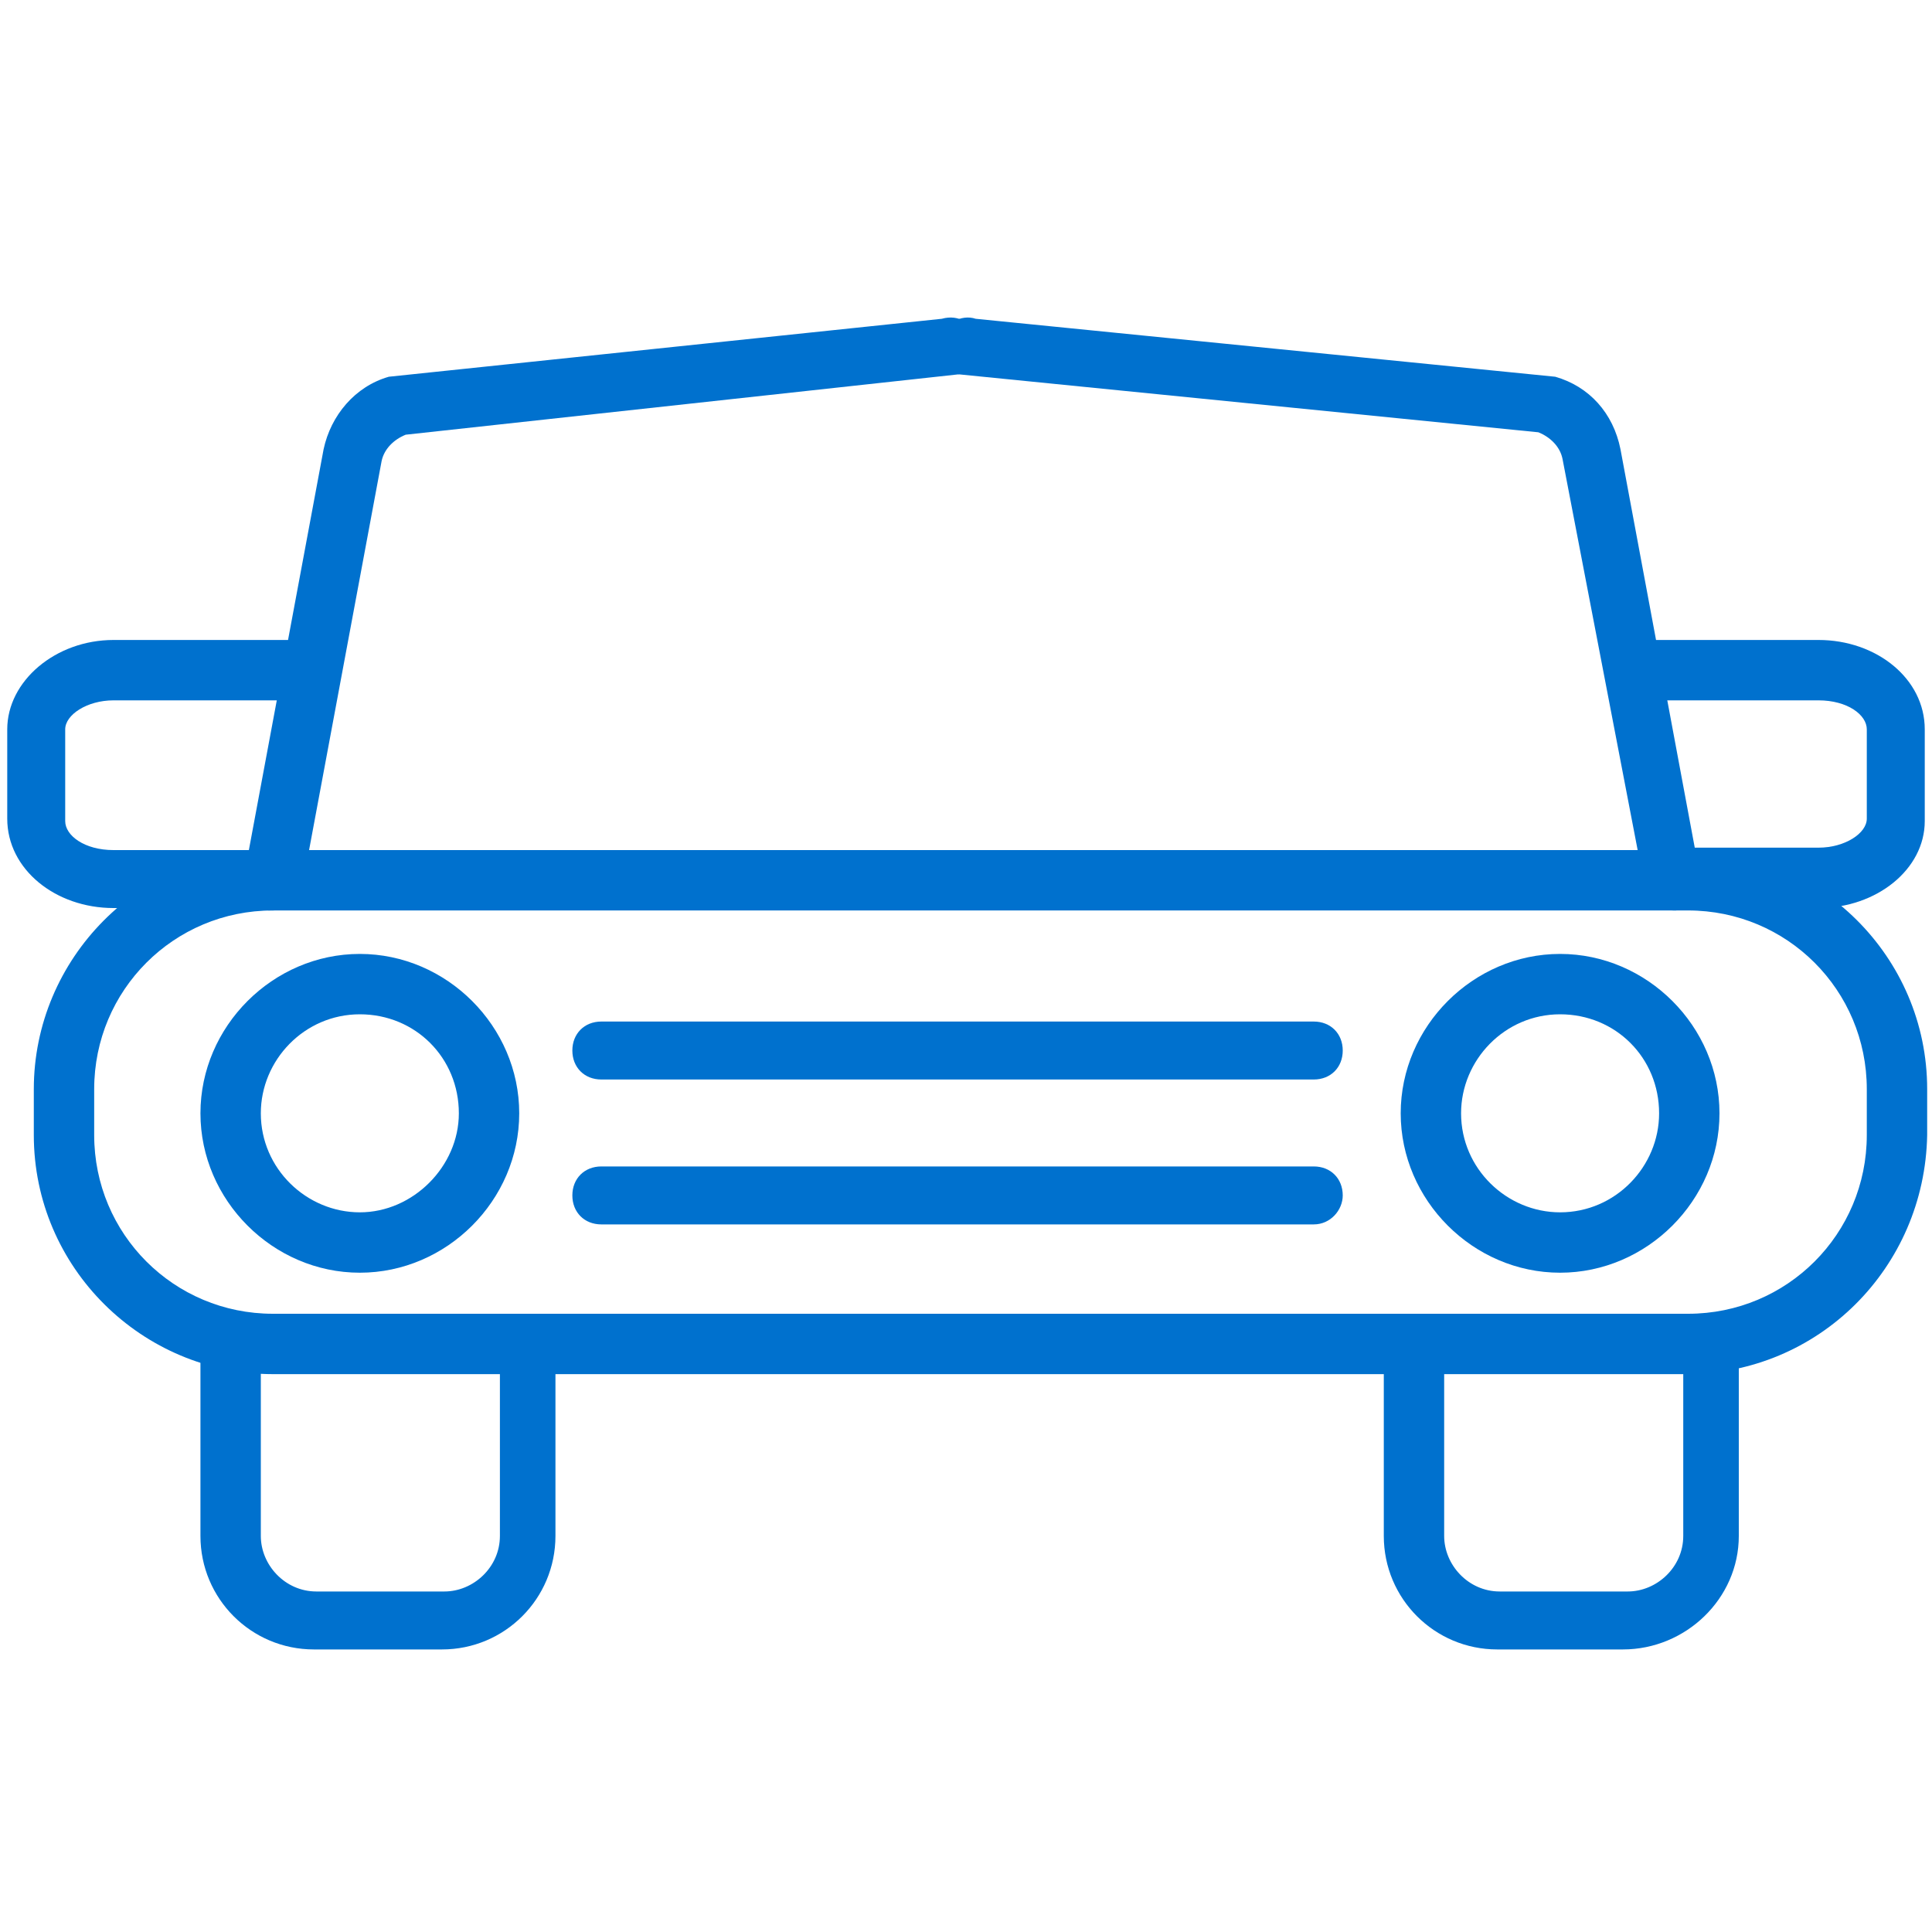 <svg xmlns="http://www.w3.org/2000/svg" viewBox="0 0 80 80" fill="#0071ce" xmlns:v="https://vecta.io/nano"><path d="M69.8 56.9H11.3c-5.4 0-9.9-4.4-9.9-9.9v-1.9c0-5.4 4.4-9.9 9.9-9.9h58.6c5.4 0 9.9 4.4 9.9 9.9V47c-.1 5.5-4.5 9.9-10 9.9zM11.3 37.7c-4.1 0-7.4 3.3-7.4 7.4V47c0 4.1 3.3 7.4 7.4 7.4h58.6c4.1 0 7.4-3.3 7.4-7.4v-1.9c0-4.1-3.3-7.4-7.4-7.4H11.3z"/><path d="M18.3 68.3H13c-2.6 0-4.7-2.1-4.7-4.7v-8.1h2.5v8.1c0 1.2 1 2.3 2.3 2.3h5.3c1.2 0 2.3-1 2.3-2.3v-8H23v8c0 2.6-2.1 4.7-4.7 4.7zm48.9 0H62c-2.6 0-4.7-2.1-4.7-4.7v-8.1h2.5v8.1c0 1.2 1 2.3 2.3 2.3h5.3c1.2 0 2.3-1 2.3-2.3v-8H72v8c0 2.6-2.2 4.7-4.8 4.7zM14.9 52.7c-3.6 0-6.6-3-6.6-6.6s3-6.6 6.6-6.6 6.6 3 6.6 6.6-3 6.6-6.6 6.6zm0-10.7c-2.3 0-4.1 1.9-4.1 4.1 0 2.3 1.9 4.1 4.1 4.1s4.1-1.9 4.1-4.1c0-2.3-1.8-4.1-4.1-4.1zm49.7 10.7c-3.6 0-6.6-3-6.6-6.6s3-6.6 6.6-6.6 6.6 3 6.6 6.6-3 6.6-6.6 6.6zm0-10.7c-2.3 0-4.1 1.9-4.1 4.1 0 2.3 1.9 4.1 4.1 4.1 2.3 0 4.1-1.9 4.1-4.1 0-2.3-1.8-4.1-4.1-4.1zm-53.3-4.3h-.2c-.7-.1-1.1-.8-1-1.4l3.3-17.7c.3-1.4 1.3-2.6 2.7-3L39 13.2c.7-.2 1.3.2 1.5.8s-.2 1.3-.8 1.5L16.8 18c-.5.2-.9.6-1 1.1l-3.3 17.7c-.2.5-.7.9-1.2.9z"/><path d="M69.3 37.7c-.6 0-1.1-.4-1.2-1L64.7 19c-.1-.5-.5-.9-1-1.1l-24-2.4c-.6-.2-1-.9-.8-1.5s.9-1 1.5-.8l24 2.4c1.4.4 2.4 1.5 2.7 3l3.3 17.7c.1.7-.3 1.3-1 1.4h-.1zm-57.2-.1H4.7C2.3 37.6.3 36 .3 33.9v-3.7c0-2 2-3.7 4.4-3.7h7.5V29H4.7c-1.1 0-2 .6-2 1.2V34c0 .6.8 1.2 2 1.2H12v2.4z"/><path d="M75.3 37.6H68v-2.5h7.3c1.1 0 2-.6 2-1.2v-3.7c0-.6-.8-1.2-2-1.2h-7.5v-2.5h7.5c2.4 0 4.4 1.6 4.4 3.7V34c0 2-2 3.6-4.4 3.6zm-20.9 7.1H24.9c-.7 0-1.2-.5-1.2-1.2s.5-1.2 1.2-1.2h29.5c.7 0 1.2.5 1.2 1.2s-.5 1.2-1.2 1.2zm0 6H24.9c-.7 0-1.2-.5-1.2-1.2s.5-1.2 1.2-1.2h29.5c.7 0 1.2.5 1.2 1.2 0 .6-.5 1.2-1.2 1.2z"/></svg>
